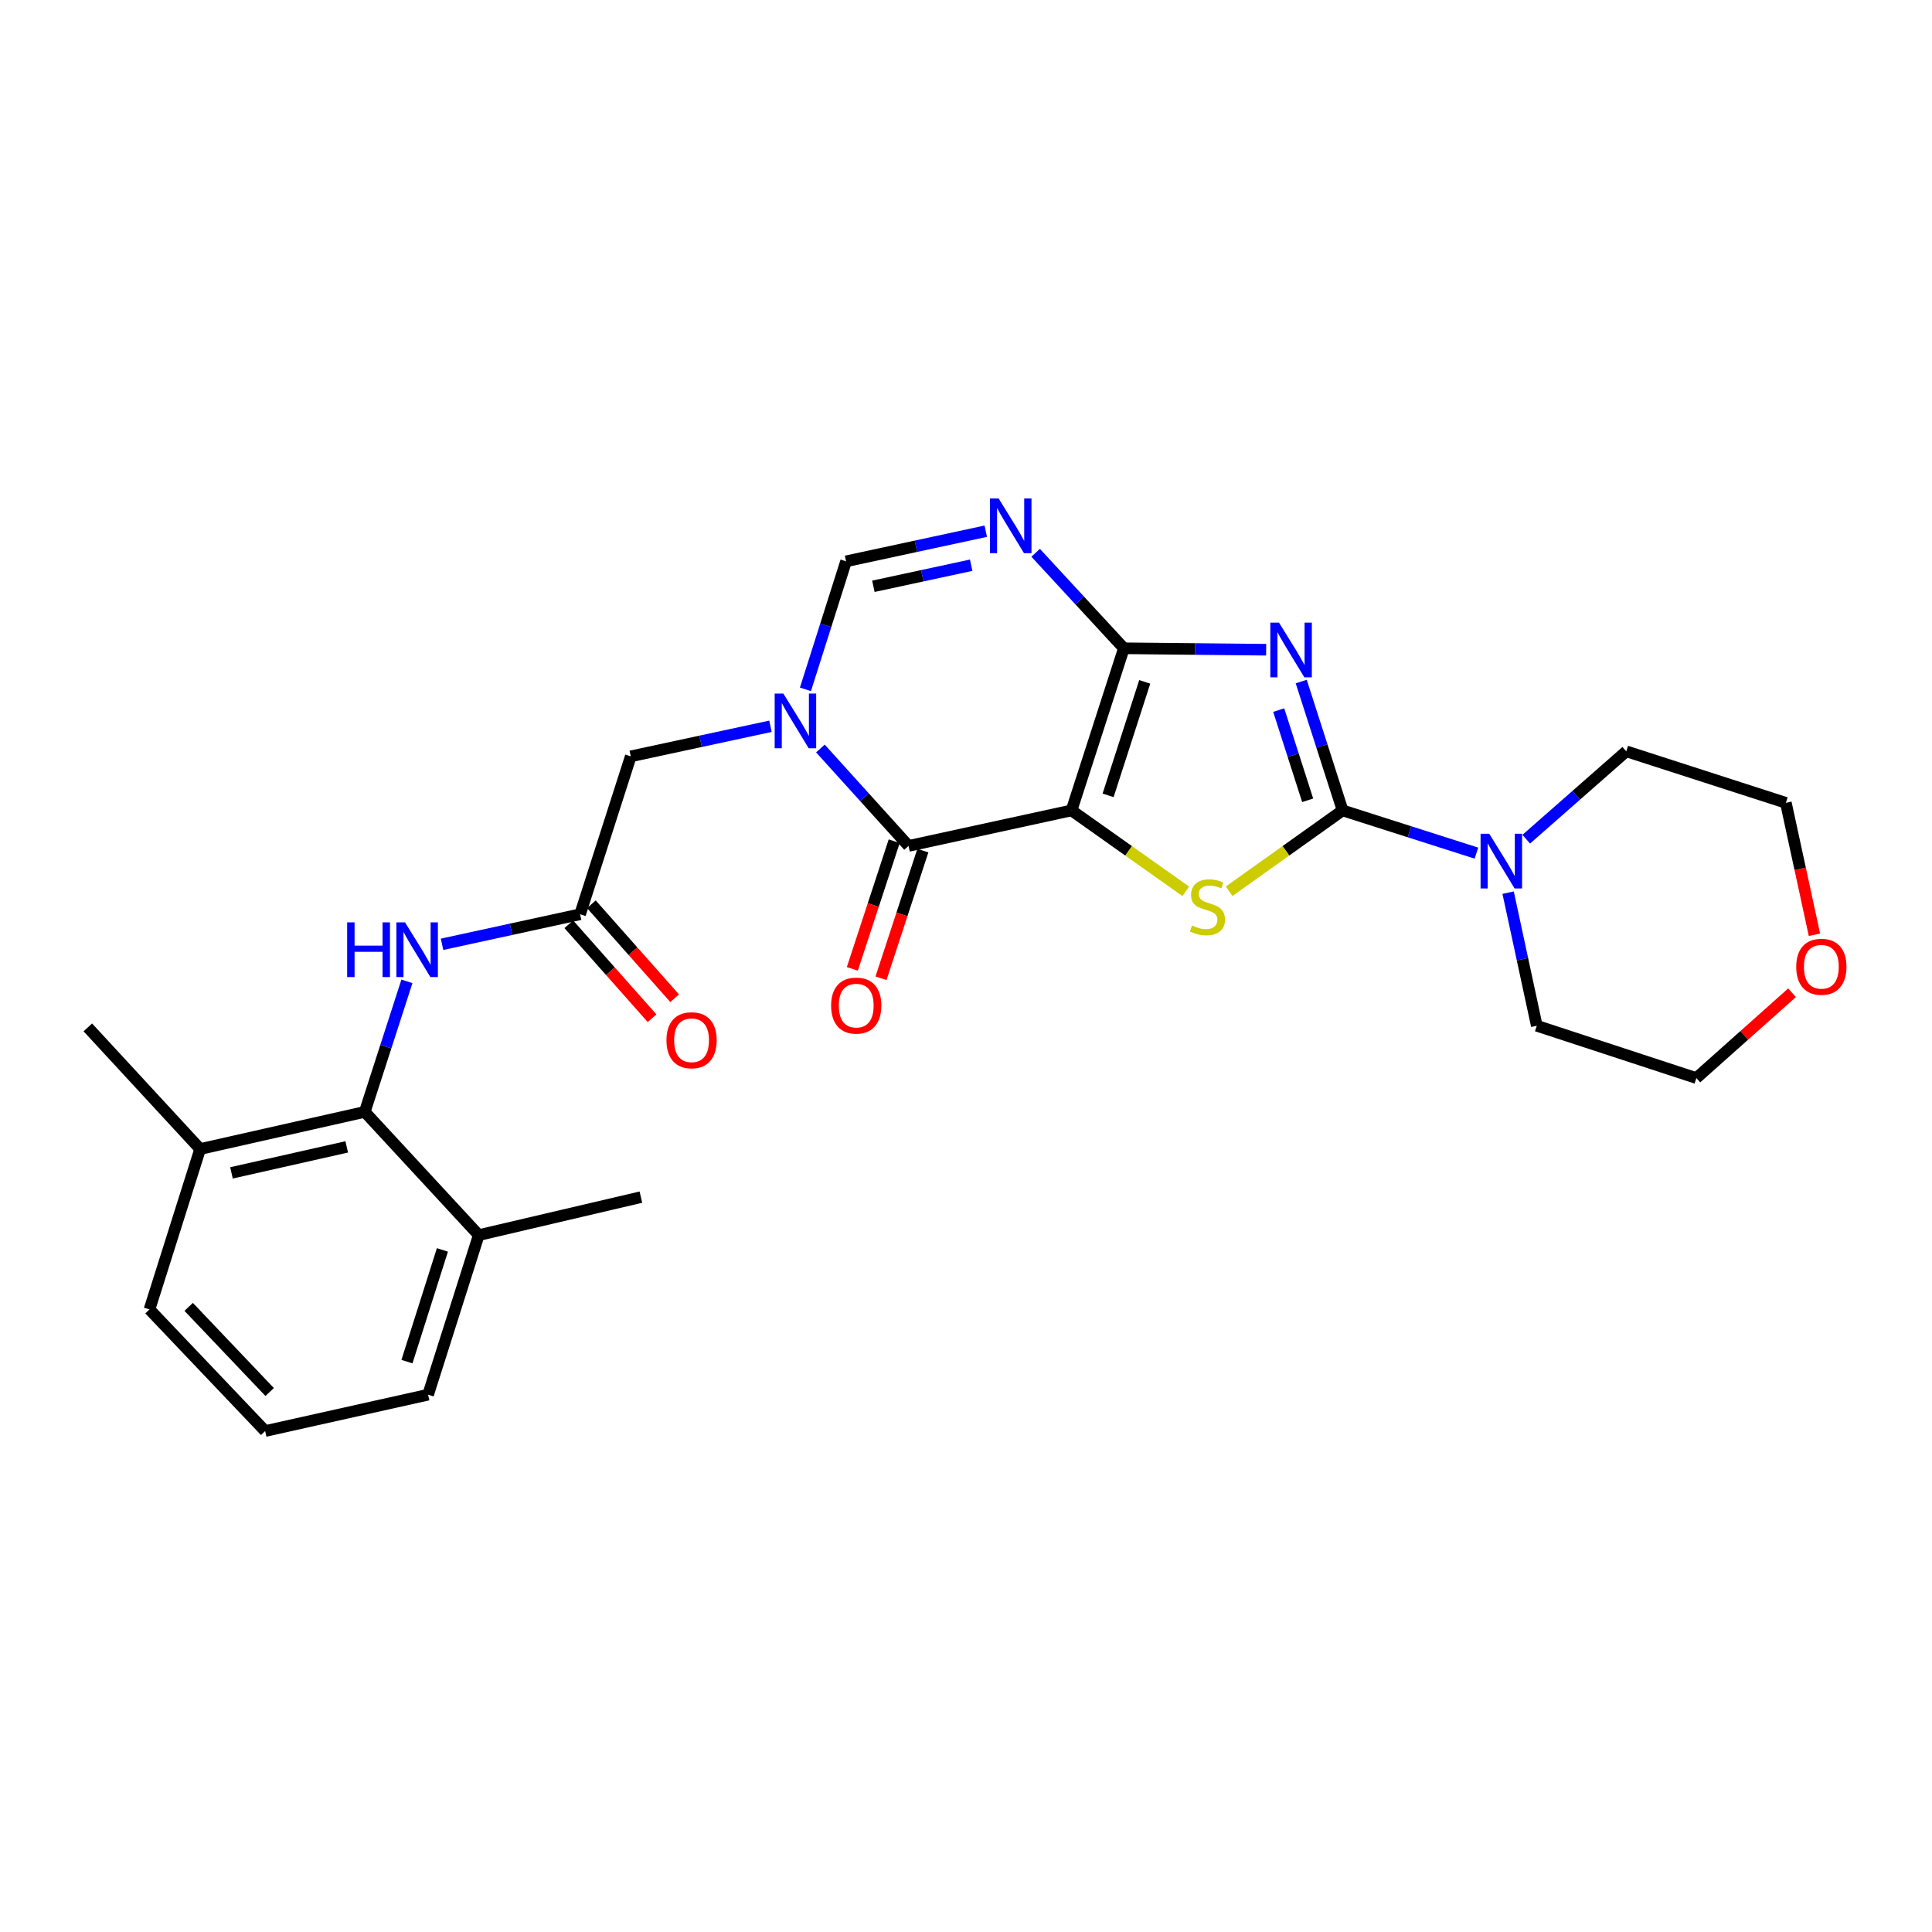 <?xml version='1.0' encoding='iso-8859-1'?>
<svg version='1.1' baseProfile='full'
              xmlns='http://www.w3.org/2000/svg'
                      xmlns:rdkit='http://www.rdkit.org/xml'
                      xmlns:xlink='http://www.w3.org/1999/xlink'
                  xml:space='preserve'
width='1000px' height='1000px' viewBox='0 0 1000 1000'>
<!-- END OF HEADER -->
<rect style='opacity:1.0;fill:#FFFFFF;stroke:none' width='1000' height='1000' x='0' y='0'> </rect>
<path class='bond-0' d='M 554.63,419.466 L 581.72,335.551' style='fill:none;fill-rule:evenodd;stroke:#000000;stroke-width:6px;stroke-linecap:butt;stroke-linejoin:miter;stroke-opacity:1' />
<path class='bond-0' d='M 573.552,411.676 L 592.515,352.935' style='fill:none;fill-rule:evenodd;stroke:#000000;stroke-width:6px;stroke-linecap:butt;stroke-linejoin:miter;stroke-opacity:1' />
<path class='bond-3' d='M 554.63,419.466 L 584.187,440.404' style='fill:none;fill-rule:evenodd;stroke:#000000;stroke-width:6px;stroke-linecap:butt;stroke-linejoin:miter;stroke-opacity:1' />
<path class='bond-3' d='M 584.187,440.404 L 613.744,461.341' style='fill:none;fill-rule:evenodd;stroke:#CCCC00;stroke-width:6px;stroke-linecap:butt;stroke-linejoin:miter;stroke-opacity:1' />
<path class='bond-4' d='M 554.63,419.466 L 470.255,437.839' style='fill:none;fill-rule:evenodd;stroke:#000000;stroke-width:6px;stroke-linecap:butt;stroke-linejoin:miter;stroke-opacity:1' />
<path class='bond-1' d='M 581.72,335.551 L 618.54,335.923' style='fill:none;fill-rule:evenodd;stroke:#000000;stroke-width:6px;stroke-linecap:butt;stroke-linejoin:miter;stroke-opacity:1' />
<path class='bond-1' d='M 618.54,335.923 L 655.36,336.296' style='fill:none;fill-rule:evenodd;stroke:#0000FF;stroke-width:6px;stroke-linecap:butt;stroke-linejoin:miter;stroke-opacity:1' />
<path class='bond-6' d='M 581.72,335.551 L 558.884,310.838' style='fill:none;fill-rule:evenodd;stroke:#000000;stroke-width:6px;stroke-linecap:butt;stroke-linejoin:miter;stroke-opacity:1' />
<path class='bond-6' d='M 558.884,310.838 L 536.048,286.125' style='fill:none;fill-rule:evenodd;stroke:#0000FF;stroke-width:6px;stroke-linecap:butt;stroke-linejoin:miter;stroke-opacity:1' />
<path class='bond-27' d='M 673.511,352.767 L 684.22,386.117' style='fill:none;fill-rule:evenodd;stroke:#0000FF;stroke-width:6px;stroke-linecap:butt;stroke-linejoin:miter;stroke-opacity:1' />
<path class='bond-27' d='M 684.22,386.117 L 694.929,419.466' style='fill:none;fill-rule:evenodd;stroke:#000000;stroke-width:6px;stroke-linecap:butt;stroke-linejoin:miter;stroke-opacity:1' />
<path class='bond-27' d='M 661.858,367.546 L 669.354,390.89' style='fill:none;fill-rule:evenodd;stroke:#0000FF;stroke-width:6px;stroke-linecap:butt;stroke-linejoin:miter;stroke-opacity:1' />
<path class='bond-27' d='M 669.354,390.89 L 676.85,414.235' style='fill:none;fill-rule:evenodd;stroke:#000000;stroke-width:6px;stroke-linecap:butt;stroke-linejoin:miter;stroke-opacity:1' />
<path class='bond-2' d='M 694.929,419.466 L 665.568,440.384' style='fill:none;fill-rule:evenodd;stroke:#000000;stroke-width:6px;stroke-linecap:butt;stroke-linejoin:miter;stroke-opacity:1' />
<path class='bond-2' d='M 665.568,440.384 L 636.206,461.302' style='fill:none;fill-rule:evenodd;stroke:#CCCC00;stroke-width:6px;stroke-linecap:butt;stroke-linejoin:miter;stroke-opacity:1' />
<path class='bond-8' d='M 694.929,419.466 L 729.558,430.523' style='fill:none;fill-rule:evenodd;stroke:#000000;stroke-width:6px;stroke-linecap:butt;stroke-linejoin:miter;stroke-opacity:1' />
<path class='bond-8' d='M 729.558,430.523 L 764.188,441.58' style='fill:none;fill-rule:evenodd;stroke:#0000FF;stroke-width:6px;stroke-linecap:butt;stroke-linejoin:miter;stroke-opacity:1' />
<path class='bond-5' d='M 470.255,437.839 L 447.444,412.628' style='fill:none;fill-rule:evenodd;stroke:#000000;stroke-width:6px;stroke-linecap:butt;stroke-linejoin:miter;stroke-opacity:1' />
<path class='bond-5' d='M 447.444,412.628 L 424.633,387.417' style='fill:none;fill-rule:evenodd;stroke:#0000FF;stroke-width:6px;stroke-linecap:butt;stroke-linejoin:miter;stroke-opacity:1' />
<path class='bond-13' d='M 462.836,435.406 L 452.004,468.446' style='fill:none;fill-rule:evenodd;stroke:#000000;stroke-width:6px;stroke-linecap:butt;stroke-linejoin:miter;stroke-opacity:1' />
<path class='bond-13' d='M 452.004,468.446 L 441.171,501.485' style='fill:none;fill-rule:evenodd;stroke:#FF0000;stroke-width:6px;stroke-linecap:butt;stroke-linejoin:miter;stroke-opacity:1' />
<path class='bond-13' d='M 477.673,440.271 L 466.841,473.31' style='fill:none;fill-rule:evenodd;stroke:#000000;stroke-width:6px;stroke-linecap:butt;stroke-linejoin:miter;stroke-opacity:1' />
<path class='bond-13' d='M 466.841,473.31 L 456.008,506.35' style='fill:none;fill-rule:evenodd;stroke:#FF0000;stroke-width:6px;stroke-linecap:butt;stroke-linejoin:miter;stroke-opacity:1' />
<path class='bond-7' d='M 416.893,356.81 L 427.409,323.675' style='fill:none;fill-rule:evenodd;stroke:#0000FF;stroke-width:6px;stroke-linecap:butt;stroke-linejoin:miter;stroke-opacity:1' />
<path class='bond-7' d='M 427.409,323.675 L 437.925,290.539' style='fill:none;fill-rule:evenodd;stroke:#000000;stroke-width:6px;stroke-linecap:butt;stroke-linejoin:miter;stroke-opacity:1' />
<path class='bond-12' d='M 398.792,375.918 L 362.639,383.7' style='fill:none;fill-rule:evenodd;stroke:#0000FF;stroke-width:6px;stroke-linecap:butt;stroke-linejoin:miter;stroke-opacity:1' />
<path class='bond-12' d='M 362.639,383.7 L 326.486,391.483' style='fill:none;fill-rule:evenodd;stroke:#000000;stroke-width:6px;stroke-linecap:butt;stroke-linejoin:miter;stroke-opacity:1' />
<path class='bond-28' d='M 510.231,274.952 L 474.078,282.746' style='fill:none;fill-rule:evenodd;stroke:#0000FF;stroke-width:6px;stroke-linecap:butt;stroke-linejoin:miter;stroke-opacity:1' />
<path class='bond-28' d='M 474.078,282.746 L 437.925,290.539' style='fill:none;fill-rule:evenodd;stroke:#000000;stroke-width:6px;stroke-linecap:butt;stroke-linejoin:miter;stroke-opacity:1' />
<path class='bond-28' d='M 502.676,292.554 L 477.369,298.009' style='fill:none;fill-rule:evenodd;stroke:#0000FF;stroke-width:6px;stroke-linecap:butt;stroke-linejoin:miter;stroke-opacity:1' />
<path class='bond-28' d='M 477.369,298.009 L 452.062,303.465' style='fill:none;fill-rule:evenodd;stroke:#000000;stroke-width:6px;stroke-linecap:butt;stroke-linejoin:miter;stroke-opacity:1' />
<path class='bond-18' d='M 789.976,434.372 L 815.868,411.626' style='fill:none;fill-rule:evenodd;stroke:#0000FF;stroke-width:6px;stroke-linecap:butt;stroke-linejoin:miter;stroke-opacity:1' />
<path class='bond-18' d='M 815.868,411.626 L 841.76,388.881' style='fill:none;fill-rule:evenodd;stroke:#000000;stroke-width:6px;stroke-linecap:butt;stroke-linejoin:miter;stroke-opacity:1' />
<path class='bond-19' d='M 780.603,462.037 L 788.021,496.484' style='fill:none;fill-rule:evenodd;stroke:#0000FF;stroke-width:6px;stroke-linecap:butt;stroke-linejoin:miter;stroke-opacity:1' />
<path class='bond-19' d='M 788.021,496.484 L 795.439,530.932' style='fill:none;fill-rule:evenodd;stroke:#000000;stroke-width:6px;stroke-linecap:butt;stroke-linejoin:miter;stroke-opacity:1' />
<path class='bond-9' d='M 188.807,575.509 L 199.714,541.725' style='fill:none;fill-rule:evenodd;stroke:#000000;stroke-width:6px;stroke-linecap:butt;stroke-linejoin:miter;stroke-opacity:1' />
<path class='bond-9' d='M 199.714,541.725 L 210.622,507.941' style='fill:none;fill-rule:evenodd;stroke:#0000FF;stroke-width:6px;stroke-linecap:butt;stroke-linejoin:miter;stroke-opacity:1' />
<path class='bond-15' d='M 188.807,575.509 L 103.599,594.731' style='fill:none;fill-rule:evenodd;stroke:#000000;stroke-width:6px;stroke-linecap:butt;stroke-linejoin:miter;stroke-opacity:1' />
<path class='bond-15' d='M 179.462,593.624 L 119.816,607.079' style='fill:none;fill-rule:evenodd;stroke:#000000;stroke-width:6px;stroke-linecap:butt;stroke-linejoin:miter;stroke-opacity:1' />
<path class='bond-16' d='M 188.807,575.509 L 247.801,639.292' style='fill:none;fill-rule:evenodd;stroke:#000000;stroke-width:6px;stroke-linecap:butt;stroke-linejoin:miter;stroke-opacity:1' />
<path class='bond-10' d='M 300.255,473.221 L 326.486,391.483' style='fill:none;fill-rule:evenodd;stroke:#000000;stroke-width:6px;stroke-linecap:butt;stroke-linejoin:miter;stroke-opacity:1' />
<path class='bond-11' d='M 300.255,473.221 L 264.529,480.995' style='fill:none;fill-rule:evenodd;stroke:#000000;stroke-width:6px;stroke-linecap:butt;stroke-linejoin:miter;stroke-opacity:1' />
<path class='bond-11' d='M 264.529,480.995 L 228.804,488.769' style='fill:none;fill-rule:evenodd;stroke:#0000FF;stroke-width:6px;stroke-linecap:butt;stroke-linejoin:miter;stroke-opacity:1' />
<path class='bond-14' d='M 294.412,478.398 L 315.955,502.714' style='fill:none;fill-rule:evenodd;stroke:#000000;stroke-width:6px;stroke-linecap:butt;stroke-linejoin:miter;stroke-opacity:1' />
<path class='bond-14' d='M 315.955,502.714 L 337.499,527.03' style='fill:none;fill-rule:evenodd;stroke:#FF0000;stroke-width:6px;stroke-linecap:butt;stroke-linejoin:miter;stroke-opacity:1' />
<path class='bond-14' d='M 306.098,468.044 L 327.642,492.36' style='fill:none;fill-rule:evenodd;stroke:#000000;stroke-width:6px;stroke-linecap:butt;stroke-linejoin:miter;stroke-opacity:1' />
<path class='bond-14' d='M 327.642,492.36 L 349.185,516.676' style='fill:none;fill-rule:evenodd;stroke:#FF0000;stroke-width:6px;stroke-linecap:butt;stroke-linejoin:miter;stroke-opacity:1' />
<path class='bond-22' d='M 103.599,594.731 L 77.368,677.762' style='fill:none;fill-rule:evenodd;stroke:#000000;stroke-width:6px;stroke-linecap:butt;stroke-linejoin:miter;stroke-opacity:1' />
<path class='bond-25' d='M 103.599,594.731 L 45.455,531.773' style='fill:none;fill-rule:evenodd;stroke:#000000;stroke-width:6px;stroke-linecap:butt;stroke-linejoin:miter;stroke-opacity:1' />
<path class='bond-21' d='M 247.801,639.292 L 221.587,721.889' style='fill:none;fill-rule:evenodd;stroke:#000000;stroke-width:6px;stroke-linecap:butt;stroke-linejoin:miter;stroke-opacity:1' />
<path class='bond-21' d='M 228.987,646.958 L 210.637,704.776' style='fill:none;fill-rule:evenodd;stroke:#000000;stroke-width:6px;stroke-linecap:butt;stroke-linejoin:miter;stroke-opacity:1' />
<path class='bond-26' d='M 247.801,639.292 L 331.725,619.636' style='fill:none;fill-rule:evenodd;stroke:#000000;stroke-width:6px;stroke-linecap:butt;stroke-linejoin:miter;stroke-opacity:1' />
<path class='bond-17' d='M 927.562,513.844 L 902.799,535.924' style='fill:none;fill-rule:evenodd;stroke:#FF0000;stroke-width:6px;stroke-linecap:butt;stroke-linejoin:miter;stroke-opacity:1' />
<path class='bond-17' d='M 902.799,535.924 L 878.036,558.004' style='fill:none;fill-rule:evenodd;stroke:#000000;stroke-width:6px;stroke-linecap:butt;stroke-linejoin:miter;stroke-opacity:1' />
<path class='bond-29' d='M 939.158,483.831 L 931.762,449.688' style='fill:none;fill-rule:evenodd;stroke:#FF0000;stroke-width:6px;stroke-linecap:butt;stroke-linejoin:miter;stroke-opacity:1' />
<path class='bond-29' d='M 931.762,449.688 L 924.366,415.545' style='fill:none;fill-rule:evenodd;stroke:#000000;stroke-width:6px;stroke-linecap:butt;stroke-linejoin:miter;stroke-opacity:1' />
<path class='bond-23' d='M 841.76,388.881 L 924.366,415.545' style='fill:none;fill-rule:evenodd;stroke:#000000;stroke-width:6px;stroke-linecap:butt;stroke-linejoin:miter;stroke-opacity:1' />
<path class='bond-24' d='M 795.439,530.932 L 878.036,558.004' style='fill:none;fill-rule:evenodd;stroke:#000000;stroke-width:6px;stroke-linecap:butt;stroke-linejoin:miter;stroke-opacity:1' />
<path class='bond-20' d='M 137.247,740.703 L 221.587,721.889' style='fill:none;fill-rule:evenodd;stroke:#000000;stroke-width:6px;stroke-linecap:butt;stroke-linejoin:miter;stroke-opacity:1' />
<path class='bond-30' d='M 137.247,740.703 L 77.368,677.762' style='fill:none;fill-rule:evenodd;stroke:#000000;stroke-width:6px;stroke-linecap:butt;stroke-linejoin:miter;stroke-opacity:1' />
<path class='bond-30' d='M 139.577,720.5 L 97.662,676.441' style='fill:none;fill-rule:evenodd;stroke:#000000;stroke-width:6px;stroke-linecap:butt;stroke-linejoin:miter;stroke-opacity:1' />
<path  class='atom-2' d='M 662.004 322.267
L 671.284 337.267
Q 672.204 338.747, 673.684 341.427
Q 675.164 344.107, 675.244 344.267
L 675.244 322.267
L 679.004 322.267
L 679.004 350.587
L 675.124 350.587
L 665.164 334.187
Q 664.004 332.267, 662.764 330.067
Q 661.564 327.867, 661.204 327.187
L 661.204 350.587
L 657.524 350.587
L 657.524 322.267
L 662.004 322.267
' fill='#0000FF'/>
<path  class='atom-4' d='M 616.979 479.02
Q 617.299 479.14, 618.619 479.7
Q 619.939 480.26, 621.379 480.62
Q 622.859 480.94, 624.299 480.94
Q 626.979 480.94, 628.539 479.66
Q 630.099 478.34, 630.099 476.06
Q 630.099 474.5, 629.299 473.54
Q 628.539 472.58, 627.339 472.06
Q 626.139 471.54, 624.139 470.94
Q 621.619 470.18, 620.099 469.46
Q 618.619 468.74, 617.539 467.22
Q 616.499 465.7, 616.499 463.14
Q 616.499 459.58, 618.899 457.38
Q 621.339 455.18, 626.139 455.18
Q 629.419 455.18, 633.139 456.74
L 632.219 459.82
Q 628.819 458.42, 626.259 458.42
Q 623.499 458.42, 621.979 459.58
Q 620.459 460.7, 620.499 462.66
Q 620.499 464.18, 621.259 465.1
Q 622.059 466.02, 623.179 466.54
Q 624.339 467.06, 626.259 467.66
Q 628.819 468.46, 630.339 469.26
Q 631.859 470.06, 632.939 471.7
Q 634.059 473.3, 634.059 476.06
Q 634.059 479.98, 631.419 482.1
Q 628.819 484.18, 624.459 484.18
Q 621.939 484.18, 620.019 483.62
Q 618.139 483.1, 615.899 482.18
L 616.979 479.02
' fill='#CCCC00'/>
<path  class='atom-6' d='M 405.452 358.977
L 414.732 373.977
Q 415.652 375.457, 417.132 378.137
Q 418.612 380.817, 418.692 380.977
L 418.692 358.977
L 422.452 358.977
L 422.452 387.297
L 418.572 387.297
L 408.612 370.897
Q 407.452 368.977, 406.212 366.777
Q 405.012 364.577, 404.652 363.897
L 404.652 387.297
L 400.972 387.297
L 400.972 358.977
L 405.452 358.977
' fill='#0000FF'/>
<path  class='atom-7' d='M 516.891 258.007
L 526.171 273.007
Q 527.091 274.487, 528.571 277.167
Q 530.051 279.847, 530.131 280.007
L 530.131 258.007
L 533.891 258.007
L 533.891 286.327
L 530.011 286.327
L 520.051 269.927
Q 518.891 268.007, 517.651 265.807
Q 516.451 263.607, 516.091 262.927
L 516.091 286.327
L 512.411 286.327
L 512.411 258.007
L 516.891 258.007
' fill='#0000FF'/>
<path  class='atom-9' d='M 770.824 431.537
L 780.104 446.537
Q 781.024 448.017, 782.504 450.697
Q 783.984 453.377, 784.064 453.537
L 784.064 431.537
L 787.824 431.537
L 787.824 459.857
L 783.944 459.857
L 773.984 443.457
Q 772.824 441.537, 771.584 439.337
Q 770.384 437.137, 770.024 436.457
L 770.024 459.857
L 766.344 459.857
L 766.344 431.537
L 770.824 431.537
' fill='#0000FF'/>
<path  class='atom-12' d='M 179.686 477.416
L 183.526 477.416
L 183.526 489.456
L 198.006 489.456
L 198.006 477.416
L 201.846 477.416
L 201.846 505.736
L 198.006 505.736
L 198.006 492.656
L 183.526 492.656
L 183.526 505.736
L 179.686 505.736
L 179.686 477.416
' fill='#0000FF'/>
<path  class='atom-12' d='M 209.646 477.416
L 218.926 492.416
Q 219.846 493.896, 221.326 496.576
Q 222.806 499.256, 222.886 499.416
L 222.886 477.416
L 226.646 477.416
L 226.646 505.736
L 222.766 505.736
L 212.806 489.336
Q 211.646 487.416, 210.406 485.216
Q 209.206 483.016, 208.846 482.336
L 208.846 505.736
L 205.166 505.736
L 205.166 477.416
L 209.646 477.416
' fill='#0000FF'/>
<path  class='atom-14' d='M 430.182 520.49
Q 430.182 513.69, 433.542 509.89
Q 436.902 506.09, 443.182 506.09
Q 449.462 506.09, 452.822 509.89
Q 456.182 513.69, 456.182 520.49
Q 456.182 527.37, 452.782 531.29
Q 449.382 535.17, 443.182 535.17
Q 436.942 535.17, 433.542 531.29
Q 430.182 527.41, 430.182 520.49
M 443.182 531.97
Q 447.502 531.97, 449.822 529.09
Q 452.182 526.17, 452.182 520.49
Q 452.182 514.93, 449.822 512.13
Q 447.502 509.29, 443.182 509.29
Q 438.862 509.29, 436.502 512.09
Q 434.182 514.89, 434.182 520.49
Q 434.182 526.21, 436.502 529.09
Q 438.862 531.97, 443.182 531.97
' fill='#FF0000'/>
<path  class='atom-15' d='M 344.957 538.428
Q 344.957 531.628, 348.317 527.828
Q 351.677 524.028, 357.957 524.028
Q 364.237 524.028, 367.597 527.828
Q 370.957 531.628, 370.957 538.428
Q 370.957 545.308, 367.557 549.228
Q 364.157 553.108, 357.957 553.108
Q 351.717 553.108, 348.317 549.228
Q 344.957 545.348, 344.957 538.428
M 357.957 549.908
Q 362.277 549.908, 364.597 547.028
Q 366.957 544.108, 366.957 538.428
Q 366.957 532.868, 364.597 530.068
Q 362.277 527.228, 357.957 527.228
Q 353.637 527.228, 351.277 530.028
Q 348.957 532.828, 348.957 538.428
Q 348.957 544.148, 351.277 547.028
Q 353.637 549.908, 357.957 549.908
' fill='#FF0000'/>
<path  class='atom-18' d='M 929.729 500.4
Q 929.729 493.6, 933.089 489.8
Q 936.449 486, 942.729 486
Q 949.009 486, 952.369 489.8
Q 955.729 493.6, 955.729 500.4
Q 955.729 507.28, 952.329 511.2
Q 948.929 515.08, 942.729 515.08
Q 936.489 515.08, 933.089 511.2
Q 929.729 507.32, 929.729 500.4
M 942.729 511.88
Q 947.049 511.88, 949.369 509
Q 951.729 506.08, 951.729 500.4
Q 951.729 494.84, 949.369 492.04
Q 947.049 489.2, 942.729 489.2
Q 938.409 489.2, 936.049 492
Q 933.729 494.8, 933.729 500.4
Q 933.729 506.12, 936.049 509
Q 938.409 511.88, 942.729 511.88
' fill='#FF0000'/>
</svg>

